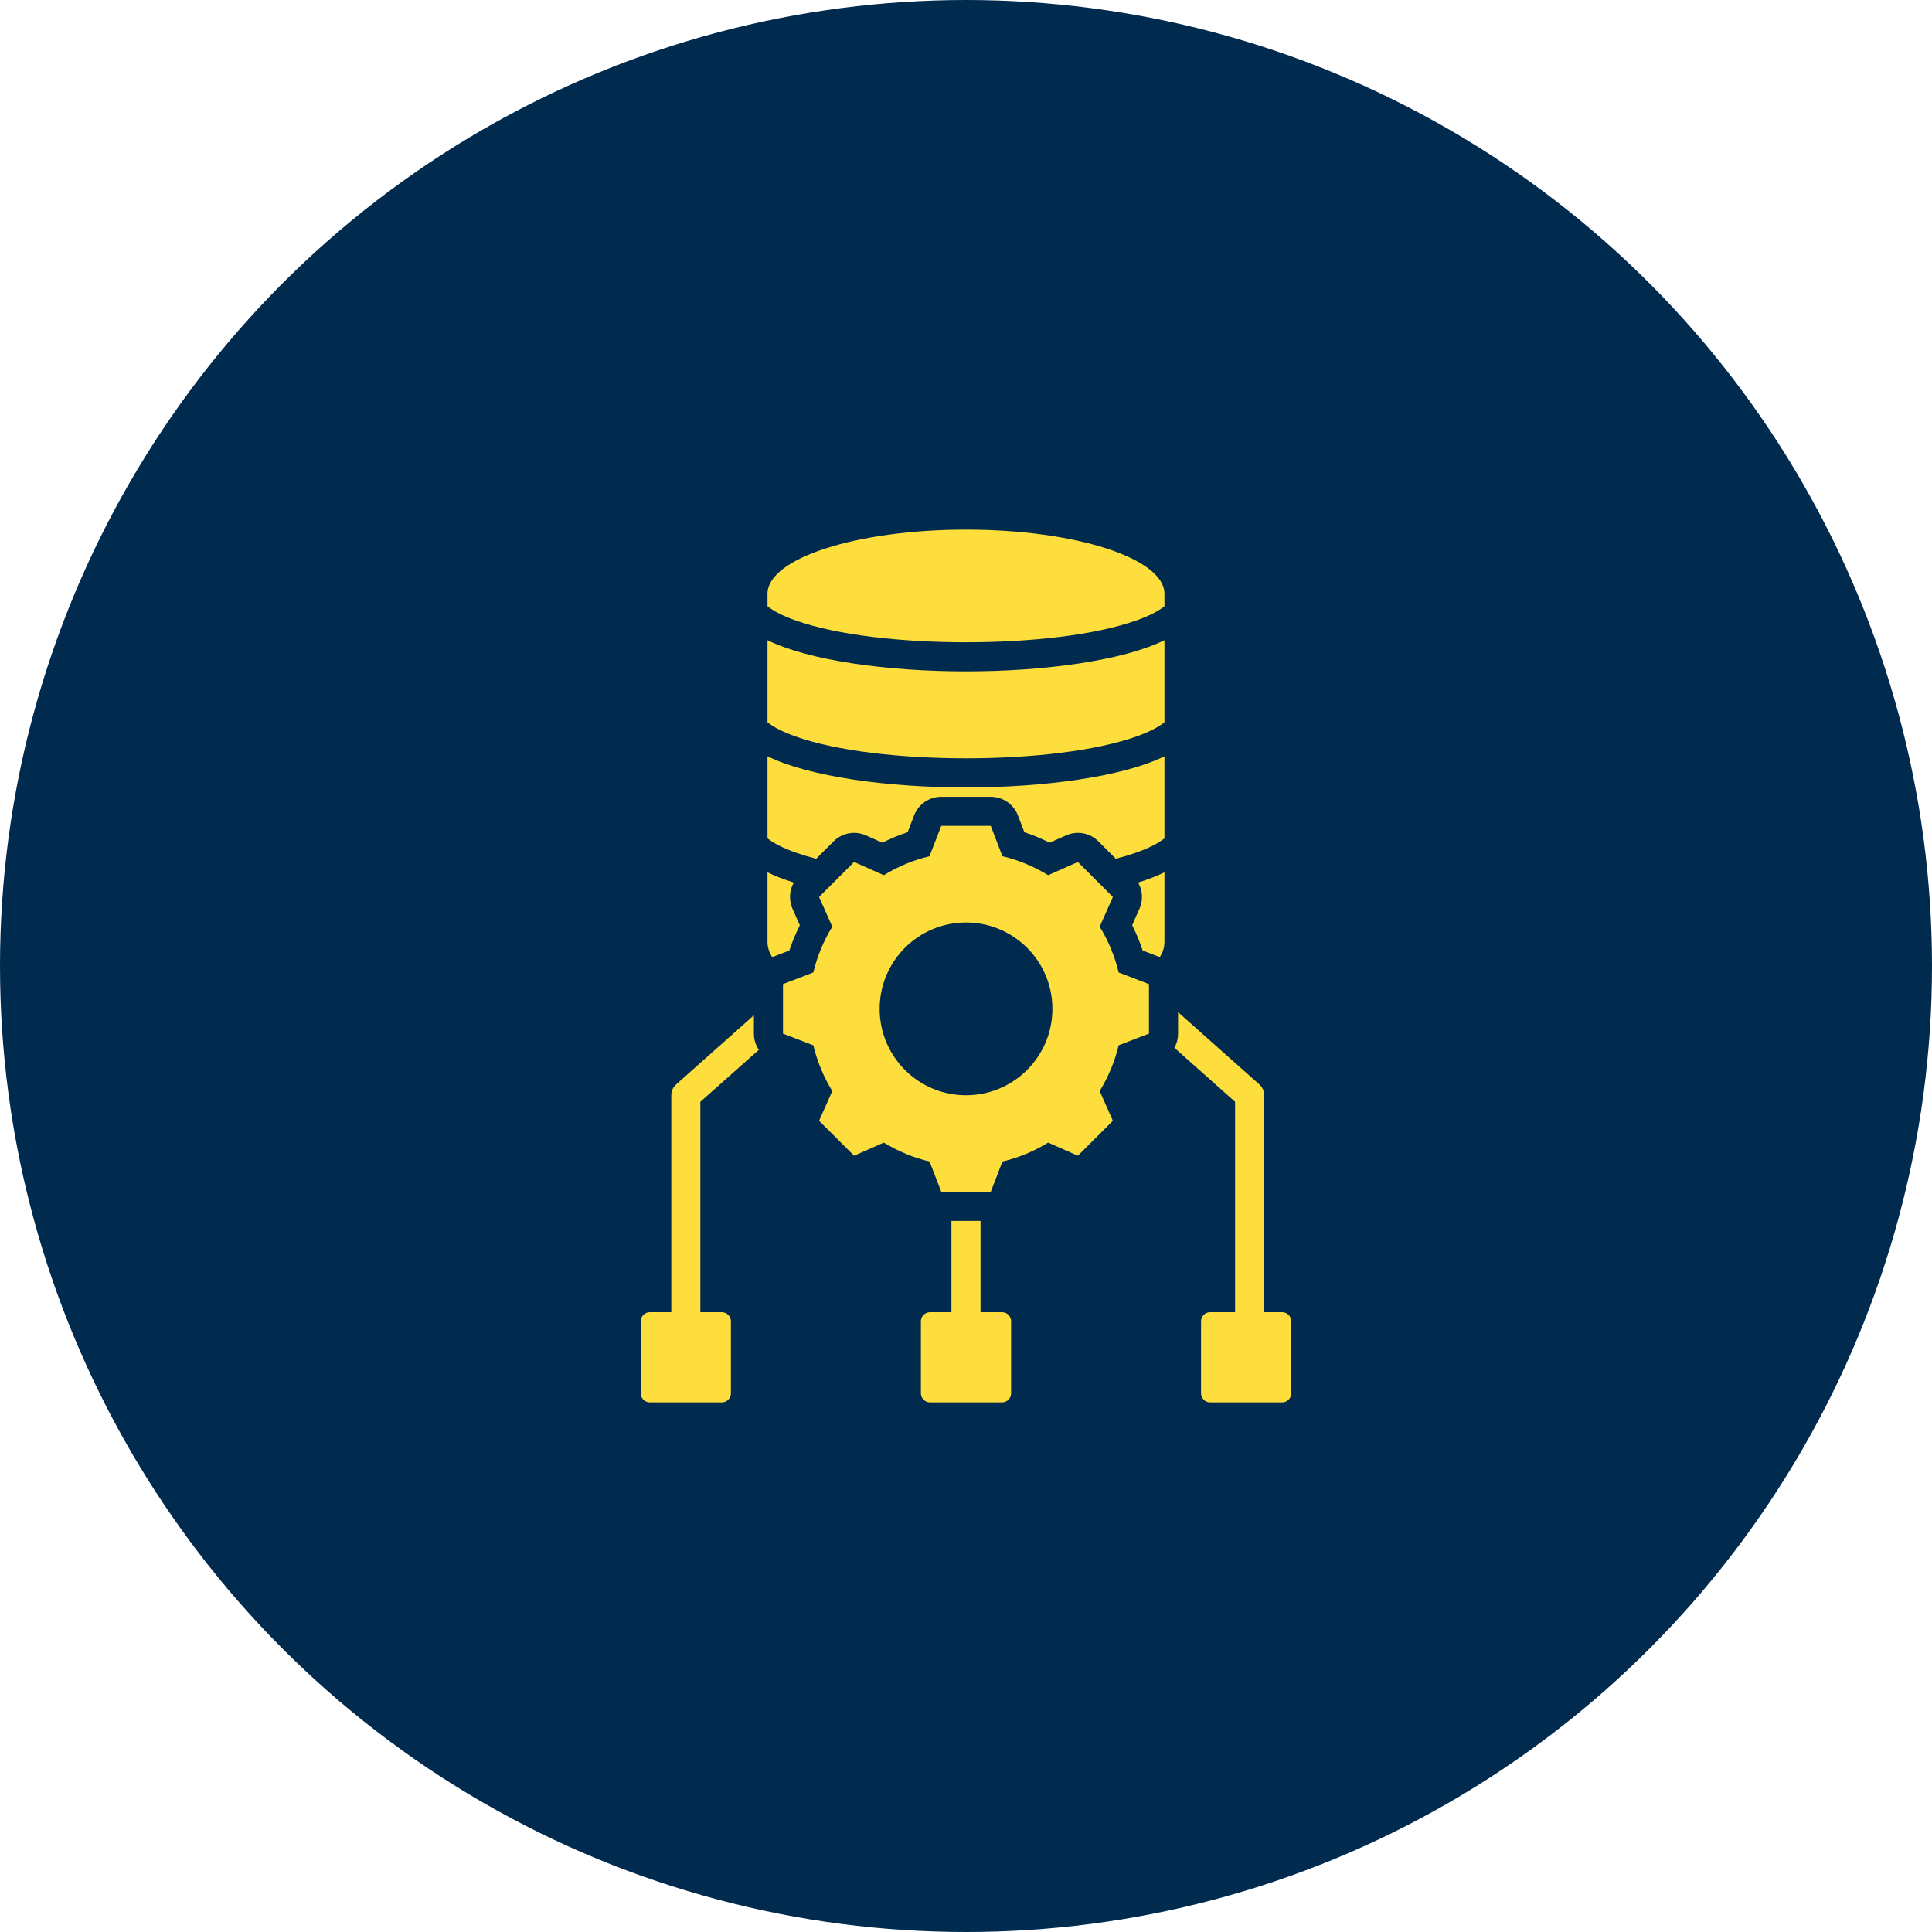 <?xml version="1.0" encoding="UTF-8"?>
<svg xmlns="http://www.w3.org/2000/svg" width="50" height="50" viewBox="0 0 50 50" fill="none">
  <circle cx="25" cy="25" r="25" fill="#012A4F"></circle>
  <path fill-rule="evenodd" clip-rule="evenodd" d="M18.125 33.96H18.681C18.743 33.96 18.803 33.985 18.847 34.029C18.891 34.073 18.916 34.133 18.916 34.195V36.059C18.916 36.121 18.891 36.181 18.847 36.225C18.803 36.269 18.743 36.294 18.681 36.294H16.817C16.755 36.294 16.695 36.269 16.651 36.225C16.607 36.181 16.582 36.121 16.582 36.059V34.195C16.582 34.133 16.607 34.073 16.651 34.029C16.695 33.985 16.755 33.96 16.817 33.96H17.373V28.345C17.373 28.238 17.419 28.135 17.499 28.064L19.511 26.275V26.75C19.511 26.903 19.557 27.048 19.639 27.169L18.125 28.514V33.96ZM31.964 33.96C31.964 32.559 31.964 28.514 31.964 28.514L30.393 27.117C30.454 27.007 30.488 26.882 30.488 26.75V26.194L32.591 28.064C32.671 28.135 32.717 28.238 32.717 28.345V33.96H33.182C33.244 33.96 33.304 33.985 33.348 34.029C33.392 34.073 33.417 34.133 33.417 34.195V36.059C33.417 36.121 33.392 36.181 33.348 36.225C33.304 36.269 33.244 36.294 33.182 36.294H31.318C31.256 36.294 31.196 36.269 31.152 36.225C31.108 36.181 31.083 36.121 31.083 36.059V34.195C31.083 34.133 31.108 34.073 31.152 34.029C31.196 33.985 31.256 33.96 31.318 33.96H31.964ZM25.376 33.96H25.931C25.994 33.96 26.054 33.985 26.098 34.029C26.142 34.073 26.167 34.133 26.167 34.195V36.059C26.167 36.121 26.142 36.181 26.098 36.225C26.054 36.269 25.994 36.294 25.931 36.294H24.068C24.006 36.294 23.946 36.269 23.901 36.225C23.857 36.181 23.833 36.121 23.833 36.059V34.195C23.833 34.133 23.857 34.073 23.901 34.029C23.946 33.985 24.006 33.96 24.068 33.96H24.623V31.597H25.376V33.96ZM19.985 24.77C19.906 24.648 19.863 24.517 19.863 24.377V22.576C20.06 22.672 20.289 22.761 20.544 22.84C20.428 23.045 20.412 23.297 20.51 23.52L20.7 23.945C20.593 24.156 20.503 24.375 20.428 24.599C20.428 24.599 19.994 24.766 19.994 24.766C19.991 24.767 19.988 24.769 19.985 24.77ZM21.122 22.225C20.932 22.175 20.753 22.121 20.588 22.063C20.288 21.956 20.04 21.837 19.863 21.697V19.572C20.942 20.101 22.969 20.379 25 20.379C27.03 20.379 29.058 20.101 30.136 19.573V21.697C29.959 21.837 29.711 21.956 29.411 22.063C29.247 22.121 29.068 22.175 28.877 22.225L28.427 21.775C28.207 21.555 27.874 21.493 27.589 21.62L27.164 21.809C26.953 21.703 26.735 21.612 26.511 21.538L26.344 21.104C26.232 20.813 25.953 20.621 25.641 20.621H24.36C24.048 20.621 23.769 20.812 23.657 21.103L23.489 21.538C23.265 21.612 23.047 21.703 22.835 21.809C22.836 21.809 22.41 21.62 22.41 21.62C22.125 21.493 21.792 21.555 21.572 21.775L21.122 22.225ZM29.455 22.84C29.71 22.761 29.939 22.672 30.136 22.576V24.377C30.136 24.517 30.094 24.648 30.014 24.77C30.011 24.769 30.008 24.767 30.005 24.766L29.572 24.599C29.498 24.375 29.407 24.156 29.301 23.944L29.489 23.518C29.588 23.296 29.571 23.045 29.455 22.84ZM30.136 15.69C29.959 15.83 29.711 15.95 29.411 16.056C28.342 16.437 26.67 16.622 25 16.622C23.329 16.622 21.657 16.437 20.588 16.056C20.288 15.949 20.04 15.83 19.863 15.69V15.367C19.863 14.45 22.163 13.706 25 13.706C27.837 13.706 30.136 14.45 30.136 15.367V15.69ZM30.136 18.694C29.959 18.834 29.711 18.953 29.411 19.06C28.342 19.44 26.67 19.625 25 19.625C23.329 19.625 21.657 19.44 20.588 19.059C20.288 18.953 20.04 18.833 19.863 18.693V16.569C20.942 17.097 22.969 17.375 25 17.375C27.03 17.375 29.058 17.098 30.136 16.569V18.694ZM25.943 22.159C26.361 22.259 26.759 22.424 27.126 22.65L27.895 22.308L28.801 23.214L28.46 23.983C28.686 24.349 28.851 24.748 28.951 25.167L29.735 25.469V26.75L28.951 27.052C28.851 27.47 28.685 27.869 28.46 28.235L28.801 29.005L27.895 29.91L27.126 29.57C26.761 29.795 26.361 29.961 25.943 30.06L25.641 30.844H24.36L24.058 30.06C23.638 29.961 23.24 29.794 22.873 29.57L22.104 29.91L21.198 29.005L21.54 28.235C21.314 27.87 21.149 27.47 21.049 27.052L20.264 26.75V25.469L21.049 25.167C21.149 24.748 21.314 24.349 21.54 23.983L21.198 23.214L22.104 22.308L22.873 22.65C23.24 22.424 23.638 22.259 24.056 22.159L24.36 21.374H25.641L25.943 22.159ZM25 23.874C23.765 23.874 22.765 24.874 22.765 26.109C22.765 27.344 23.765 28.345 25 28.345C26.234 28.345 27.236 27.344 27.236 26.109C27.236 24.874 26.234 23.874 25 23.874Z" fill="#FDDE3D"></path>
</svg>

